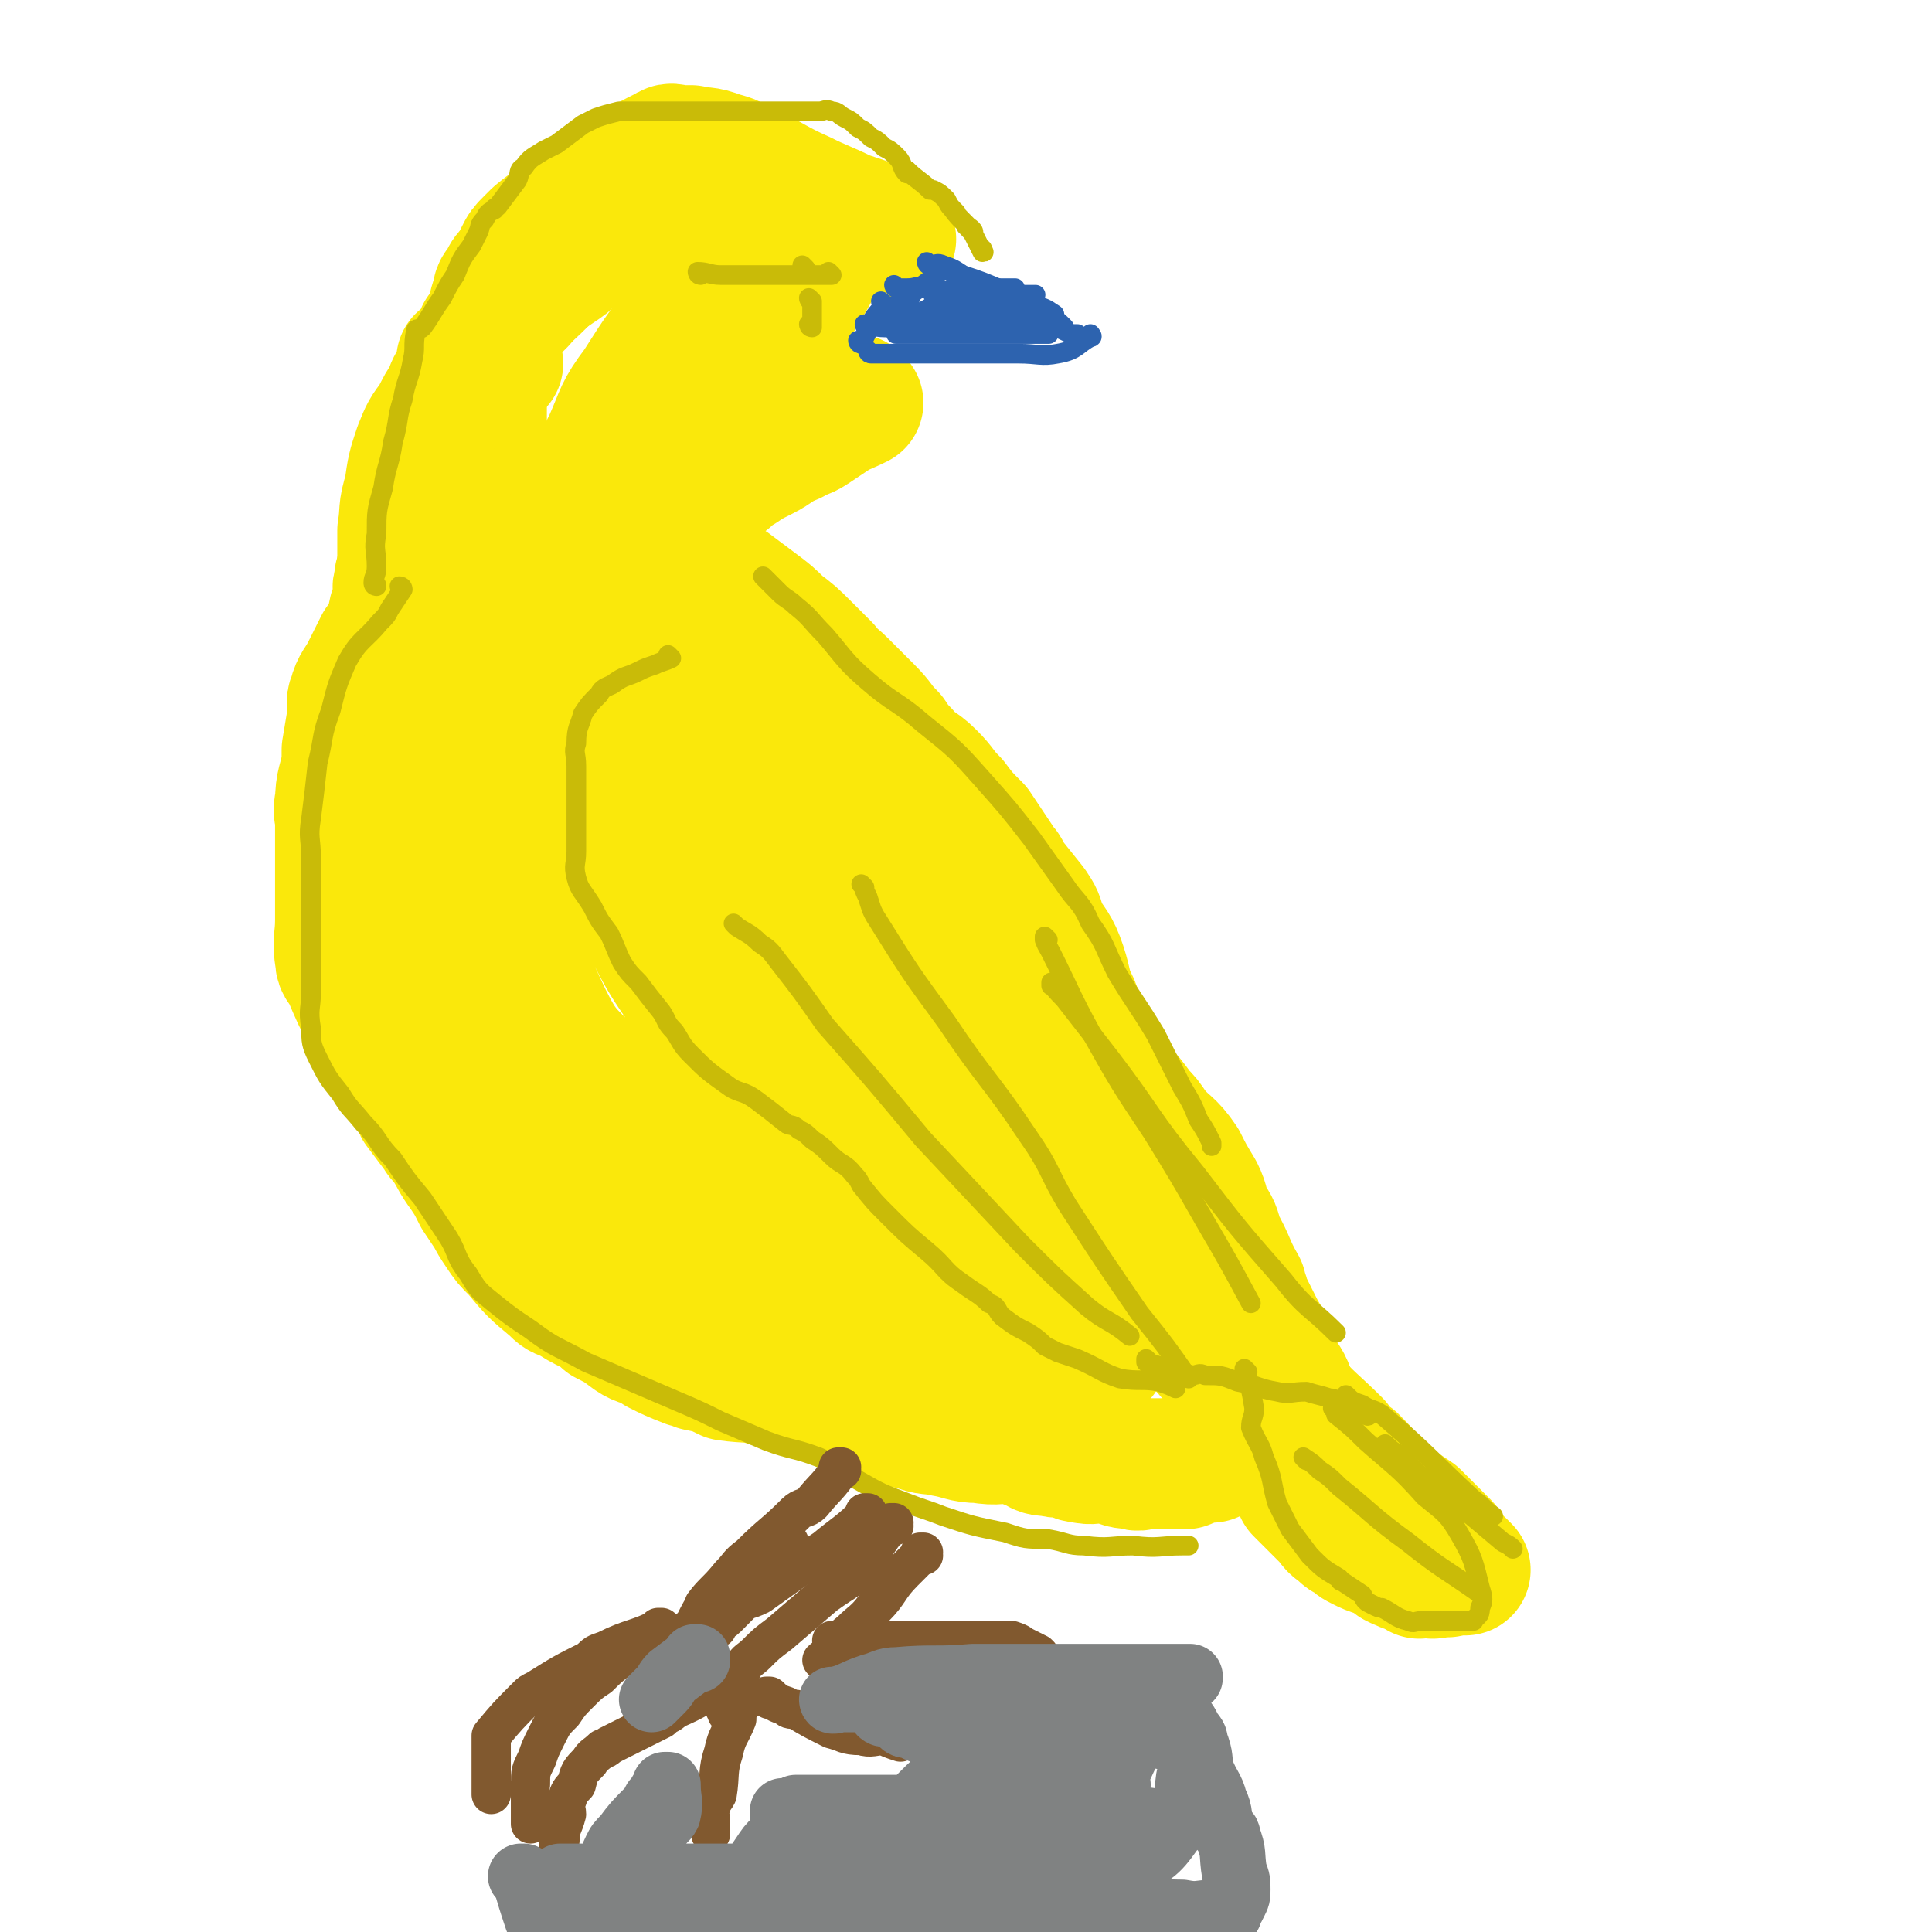 <svg viewBox='0 0 590 590' version='1.1' xmlns='http://www.w3.org/2000/svg' xmlns:xlink='http://www.w3.org/1999/xlink'><g fill='none' stroke='#FAE80B' stroke-width='40' stroke-linecap='round' stroke-linejoin='round'><path d='M256,67c0,0 -1,0 -1,-1 0,0 0,1 1,1 0,0 0,0 0,0 0,0 -1,0 -1,-1 0,0 0,1 1,1 0,0 0,0 0,0 0,0 -1,0 -1,-1 0,0 0,1 1,1 0,0 0,0 0,0 0,0 -1,0 -1,-1 0,0 0,1 1,1 0,0 0,0 0,0 0,0 -1,0 -1,-1 0,0 0,1 1,1 0,0 0,0 0,0 -5,-2 -5,-2 -9,-3 -3,-1 -3,-1 -6,-2 -3,-1 -3,-1 -6,-2 -5,-1 -5,-2 -10,-2 -1,0 0,1 -1,1 -2,0 -2,0 -4,0 -2,0 -2,0 -4,0 -2,0 -2,0 -4,0 -2,0 -3,-1 -4,0 -5,2 -4,4 -9,6 -4,3 -4,2 -8,4 -6,3 -6,3 -12,6 -2,1 -2,1 -4,3 -2,2 -2,2 -5,4 -3,2 -3,2 -6,4 -1,1 -1,1 -2,2 -2,2 -3,3 -4,5 0,0 1,-1 1,-1 -2,1 -3,2 -4,4 -2,2 -1,2 -2,4 -2,3 -3,3 -4,7 -1,2 0,2 0,4 -1,4 -2,4 -3,8 0,1 1,1 1,2 0,2 0,2 0,4 0,2 0,2 0,5 -1,2 -2,2 -2,5 -2,6 -1,6 -2,12 -1,3 -2,2 -2,5 -2,4 -1,4 -2,8 -1,4 -2,4 -2,8 -1,4 0,4 0,9 0,2 -1,1 -2,3 0,4 1,4 0,8 -1,2 -2,1 -2,4 -1,3 0,3 0,7 0,0 0,0 0,0 0,3 0,4 0,7 0,2 0,3 0,4 0,0 0,0 0,0 0,1 0,2 0,4 0,0 0,0 0,0 '/><path d='M134,172c0,0 -1,-1 -1,-1 0,0 1,0 1,1 0,0 0,0 0,0 0,0 -1,-1 -1,-1 0,0 1,0 1,1 0,0 0,0 0,0 0,0 -1,-1 -1,-1 0,0 1,0 1,1 0,0 0,0 0,0 0,0 -1,-1 -1,-1 0,0 1,0 1,1 -2,3 -2,3 -4,6 -2,3 -1,3 -3,5 -2,3 -2,2 -4,5 -4,4 -3,5 -7,9 -2,4 -2,4 -4,8 -2,4 -3,4 -4,8 -1,2 0,2 0,4 -1,6 -1,6 -2,12 0,2 0,2 0,4 -1,6 -2,6 -2,12 -1,3 0,3 0,6 0,4 0,4 0,9 0,5 0,5 0,10 0,1 0,1 0,3 0,2 0,2 0,4 0,2 0,2 0,4 0,6 -1,6 0,12 0,2 1,2 2,4 3,7 3,7 6,13 2,5 3,4 5,9 2,3 1,3 3,6 3,4 4,4 7,9 1,1 0,2 1,4 3,4 3,4 6,8 1,2 2,2 3,4 2,3 2,4 5,8 2,3 2,3 4,7 2,3 2,3 4,6 1,2 1,2 3,5 2,3 2,3 5,6 5,6 5,6 11,11 2,2 2,2 5,3 3,2 3,2 7,4 2,1 2,1 4,3 4,2 4,2 8,5 3,2 3,1 7,3 0,0 0,0 1,1 4,2 4,2 9,4 1,0 1,0 3,1 5,1 5,1 9,3 7,1 7,0 13,2 5,0 5,1 9,2 6,2 6,2 12,4 3,1 3,1 7,2 2,0 2,1 4,1 6,3 6,3 12,4 5,2 5,1 9,2 6,1 6,2 11,2 6,1 6,0 11,0 3,1 3,2 5,2 3,2 3,2 6,2 2,1 3,0 4,0 3,1 3,2 5,2 4,1 4,0 8,0 4,1 4,2 8,2 2,1 2,0 4,0 2,0 2,0 4,0 2,0 2,0 3,0 3,0 3,0 5,0 '/><path d='M370,445c0,0 -1,-1 -1,-1 0,0 0,0 0,0 0,0 0,0 0,0 1,1 0,0 0,0 0,0 0,0 0,0 0,0 0,0 0,0 1,1 0,0 0,0 0,0 0,0 0,0 0,0 0,0 0,0 1,1 0,0 0,0 0,0 0,1 0,0 3,-1 5,-2 6,-2 1,-1 -2,1 -2,0 2,0 3,-1 6,-2 0,0 0,0 0,0 1,-1 1,-1 2,-2 0,0 0,0 0,0 1,1 0,0 0,0 0,0 0,0 0,0 2,1 2,0 4,0 0,0 0,0 0,0 4,5 4,4 7,9 3,4 3,4 5,8 0,0 0,0 0,0 4,4 4,4 8,8 0,0 0,0 0,0 2,2 2,3 4,4 2,2 2,2 3,2 2,2 2,2 4,3 2,1 2,1 5,2 2,1 2,1 4,2 1,1 1,1 1,1 2,1 2,1 3,1 0,0 0,0 0,0 1,1 -1,0 0,0 1,0 2,1 4,2 0,0 0,0 0,0 0,0 0,0 0,0 1,1 0,0 0,0 0,0 0,0 0,0 0,0 0,0 0,0 1,1 0,0 0,0 0,0 0,0 0,0 0,0 0,0 0,0 3,0 4,0 6,0 0,0 -1,0 -2,0 0,0 0,0 0,0 1,1 0,0 0,0 0,0 0,0 0,0 1,1 1,0 1,0 2,0 2,0 4,0 0,0 0,0 -1,0 '/><path d='M387,419c0,0 -1,-1 -1,-1 0,0 0,0 0,1 0,0 0,0 0,0 1,0 0,-1 0,-1 0,0 0,0 0,1 0,0 0,0 0,0 1,0 0,-1 0,-1 0,0 0,0 0,1 2,1 2,1 3,2 2,3 2,3 4,5 7,8 8,8 15,15 2,3 2,3 5,5 6,6 6,7 13,13 3,2 3,2 6,4 3,3 3,3 5,5 2,2 2,2 3,3 2,2 2,2 3,4 0,0 0,0 0,0 1,1 -1,0 0,0 1,1 1,2 3,3 1,1 1,1 1,1 0,0 0,0 0,0 1,1 0,0 0,0 '/><path d='M272,73c0,0 -1,0 -1,-1 0,0 0,1 1,1 0,0 0,0 0,0 0,0 -1,0 -1,-1 0,0 0,1 1,1 0,0 0,0 0,0 0,0 -1,0 -1,-1 0,0 0,1 1,1 0,0 0,0 0,0 0,0 -1,0 -1,-1 0,0 0,1 1,1 0,0 0,0 0,0 0,0 0,0 -1,-1 -3,-2 -3,-2 -7,-4 -3,-1 -3,-1 -6,-2 -6,-3 -7,-3 -13,-6 -9,-4 -9,-5 -18,-9 -4,-2 -3,-2 -7,-3 -5,-2 -5,-1 -10,-2 0,0 1,0 1,0 0,0 0,0 0,0 -2,0 -2,0 -4,0 -1,0 -2,-1 -3,0 -6,3 -6,3 -12,7 -4,2 -4,2 -8,4 -4,3 -4,4 -8,7 -6,4 -6,3 -12,8 -1,1 -1,1 -2,2 -2,2 -2,2 -3,4 -1,2 -1,2 -2,4 -2,2 -2,2 -3,4 -1,2 -2,2 -2,4 -1,3 -1,3 -2,7 0,1 0,2 0,3 -1,3 -1,3 -2,6 -1,3 -2,3 -3,5 0,2 1,2 1,4 -1,4 -1,4 -3,8 0,2 -1,1 -1,3 -2,5 -3,4 -4,9 -2,4 -1,4 -3,7 -1,2 -1,2 -3,4 -1,2 -1,2 -3,5 '/><path d='M152,111c0,0 -1,-1 -1,-1 0,0 0,1 1,1 0,0 0,0 0,0 0,0 -1,-1 -1,-1 0,0 0,1 1,1 0,0 0,0 0,0 0,0 -1,-1 -1,-1 0,0 0,1 1,1 0,0 0,0 0,0 0,0 0,-1 -1,-1 -1,2 0,3 -2,5 -1,3 -1,2 -3,4 -2,4 -1,4 -3,8 -3,6 -3,6 -6,11 -1,3 -1,3 -2,5 -2,4 -2,4 -4,9 -2,4 -3,3 -5,7 -1,4 1,4 0,8 -1,4 -2,4 -3,7 -1,2 -1,2 -1,4 -1,2 0,2 0,4 -1,4 -2,4 -2,8 -1,2 0,2 0,5 0,2 0,2 0,4 '/><path d='M123,206c0,0 -1,-1 -1,-1 0,0 1,0 1,1 0,0 0,0 0,0 0,0 -1,-1 -1,-1 0,0 1,0 1,1 0,0 0,0 0,0 0,-3 0,-3 0,-5 0,-3 0,-3 0,-6 0,-3 0,-3 0,-6 0,-5 0,-5 0,-11 0,-6 0,-6 0,-11 0,-3 0,-3 0,-5 1,-6 0,-6 2,-12 1,-7 1,-7 3,-13 2,-5 2,-5 5,-9 2,-4 2,-4 4,-7 1,-3 1,-3 3,-6 0,0 0,0 0,0 1,-2 1,-2 2,-4 0,0 0,0 0,0 0,0 -1,-1 -1,-1 0,0 1,1 1,1 0,0 0,0 0,0 0,0 -1,0 -1,-1 1,-1 2,-1 3,-3 1,0 1,0 1,0 1,-2 1,-2 3,-4 0,0 0,0 0,0 0,0 -1,0 -1,-1 1,-1 1,0 2,-1 1,-1 1,-1 2,-2 7,-7 8,-7 15,-14 '/><path d='M262,123c0,0 -1,-1 -1,-1 0,0 0,1 1,1 0,0 0,0 0,0 0,0 -1,-1 -1,-1 0,0 0,1 1,1 0,0 0,0 0,0 0,0 -1,-1 -1,-1 0,0 0,1 1,1 0,0 0,0 0,0 0,0 -1,-1 -1,-1 0,0 1,1 1,1 -4,2 -5,2 -8,4 -3,2 -3,2 -6,4 -3,2 -3,1 -6,3 -5,2 -5,3 -9,5 -4,2 -4,2 -7,4 -3,1 -2,1 -4,3 -2,1 -2,1 -4,3 -2,1 -2,1 -4,3 -2,1 -2,1 -4,3 -2,1 -2,1 -4,3 0,0 0,0 0,0 '/><path d='M220,177c0,0 -1,-1 -1,-1 0,0 0,0 1,1 0,0 0,0 0,0 0,0 -1,-1 -1,-1 0,0 0,0 1,1 0,0 0,0 0,0 0,0 -1,-1 -1,-1 1,1 2,2 4,3 4,3 4,3 8,6 4,3 4,3 7,6 4,3 4,3 8,7 3,3 3,3 6,6 2,3 2,2 5,5 4,4 4,4 8,8 4,4 3,4 7,8 2,3 2,3 4,5 3,4 4,3 8,7 4,4 3,4 7,8 3,4 3,4 7,8 4,6 4,6 8,12 1,1 1,1 1,2 4,5 4,5 8,10 2,3 2,3 3,7 3,5 4,5 6,11 2,6 1,6 4,12 2,6 3,6 5,12 2,4 2,4 4,8 5,6 6,6 11,13 2,2 2,2 4,5 4,5 5,4 9,10 2,4 2,4 5,9 2,4 1,4 3,8 2,3 2,3 3,7 4,7 3,7 7,14 0,2 1,2 1,4 2,4 2,4 4,8 2,4 2,3 4,8 1,2 1,2 2,5 2,4 3,4 4,8 2,4 1,4 2,8 1,3 1,3 2,7 2,5 2,5 3,9 0,1 -1,1 -1,2 1,3 2,3 3,5 '/><path d='M233,75c0,0 -1,0 -1,-1 0,0 0,1 1,1 0,0 0,0 0,0 0,0 -1,0 -1,-1 0,0 0,1 1,1 0,0 0,0 0,0 0,0 0,-1 -1,-1 -2,2 -2,3 -5,5 -2,2 -2,2 -4,5 -6,6 -7,6 -12,12 -9,11 -9,11 -16,22 -6,8 -5,8 -9,17 -5,10 -5,10 -10,21 -3,9 -3,9 -5,19 -1,3 0,3 1,6 0,2 0,2 0,4 0,0 0,0 0,0 0,0 -1,-1 -1,-1 0,0 1,1 1,1 1,-5 0,-6 2,-11 0,-4 0,-4 2,-7 6,-12 7,-11 14,-23 5,-9 4,-10 10,-19 9,-12 9,-13 20,-24 9,-9 10,-8 20,-16 3,-2 3,-2 7,-4 1,-1 2,-2 4,-2 0,0 -1,0 -1,1 -5,9 -5,9 -11,18 -7,10 -7,10 -13,21 -4,5 -4,5 -6,11 -3,6 -3,6 -4,13 -1,2 0,2 0,5 0,2 0,2 0,4 0,0 0,0 0,0 0,0 -1,-1 -1,-1 '/></g>
<g fill='none' stroke='#FAE80B' stroke-width='12' stroke-linecap='round' stroke-linejoin='round'><path d='M190,191c0,0 -1,-1 -1,-1 0,0 0,0 1,1 0,0 0,0 0,0 0,0 -1,-1 -1,-1 0,0 1,0 1,1 0,2 0,2 0,4 0,3 -1,3 0,6 1,9 1,9 3,17 3,17 3,17 6,33 4,17 3,17 7,33 5,15 5,15 11,29 3,8 3,8 8,16 5,10 6,9 12,19 5,7 5,7 9,14 3,4 3,4 6,9 2,3 3,3 5,7 3,4 3,4 6,8 2,4 2,5 5,8 0,0 0,0 0,0 2,1 2,1 4,3 '/></g>
<g fill='none' stroke='#FAE80B' stroke-width='40' stroke-linecap='round' stroke-linejoin='round'><path d='M205,186c0,0 -1,-1 -1,-1 0,0 0,0 1,1 0,0 0,0 0,0 0,0 -1,-1 -1,-1 0,0 0,0 1,1 0,0 0,0 0,0 0,2 -1,2 0,3 0,3 1,3 2,6 4,10 3,10 8,20 9,22 10,22 21,43 7,14 8,14 15,29 11,19 10,19 21,38 8,14 8,14 18,28 8,11 8,10 17,21 6,8 6,8 11,16 3,4 2,5 4,9 2,2 2,2 3,4 2,2 2,2 3,4 2,2 2,2 4,4 2,1 2,1 4,3 0,0 0,0 0,0 1,0 0,-1 0,-1 0,0 0,1 0,1 1,-1 0,-1 0,-2 0,-3 1,-3 0,-6 -5,-13 -5,-14 -12,-26 -7,-13 -9,-12 -17,-25 -12,-19 -12,-19 -24,-39 -11,-18 -10,-18 -22,-35 -6,-10 -6,-9 -13,-19 -6,-10 -7,-9 -12,-20 -5,-9 -5,-9 -8,-18 -4,-8 -4,-8 -6,-16 -1,-4 -1,-4 -1,-7 -1,-2 -1,-4 0,-4 1,-1 2,0 4,2 9,11 9,11 17,23 8,12 7,13 15,25 13,22 14,22 27,43 13,19 13,19 25,38 10,16 9,17 18,32 5,8 4,9 10,16 9,12 9,11 19,22 8,9 8,9 15,17 3,4 3,4 6,7 2,2 2,2 3,4 0,0 0,0 0,0 0,0 0,0 0,0 1,1 0,0 0,0 0,0 0,0 0,0 0,0 0,0 0,0 1,1 0,0 0,0 0,0 0,1 0,0 1,-2 0,-2 0,-5 0,-2 1,-3 0,-4 -3,-5 -3,-5 -7,-9 -9,-10 -9,-10 -18,-19 -12,-12 -13,-11 -26,-22 -19,-19 -20,-19 -38,-39 -15,-15 -14,-16 -27,-32 -7,-8 -6,-8 -12,-16 -8,-10 -9,-10 -17,-21 -7,-10 -7,-11 -14,-21 -8,-10 -8,-10 -16,-21 -4,-5 -4,-5 -9,-10 -3,-3 -4,-3 -7,-6 -2,-2 -2,-3 -3,-3 -4,0 -7,0 -7,4 -3,14 -3,16 0,31 4,20 5,20 14,39 9,20 9,20 22,38 11,17 13,16 26,32 9,10 8,11 16,21 11,14 11,14 22,26 9,10 10,10 19,19 4,3 4,3 7,7 2,1 2,2 3,4 0,0 0,0 0,0 1,0 0,-1 0,-1 0,0 0,0 0,1 0,0 0,0 0,0 1,0 0,-1 0,-1 0,0 1,1 0,1 -3,-7 -3,-8 -7,-15 -2,-3 -2,-3 -4,-6 -4,-5 -5,-5 -9,-10 -5,-6 -5,-6 -10,-12 -8,-10 -8,-10 -17,-21 -13,-18 -13,-18 -26,-37 -8,-11 -8,-11 -15,-23 -10,-17 -10,-17 -20,-34 -8,-13 -8,-12 -15,-26 -6,-12 -6,-12 -10,-24 -3,-8 -2,-8 -4,-15 -3,-10 -2,-10 -5,-20 -1,-3 -2,-4 -3,-6 0,-1 1,0 1,1 -4,8 -6,7 -9,16 -4,15 -5,15 -6,30 -2,18 -1,18 0,35 0,11 -1,11 1,21 4,18 4,19 12,36 7,17 8,16 18,32 9,13 10,13 21,25 7,8 7,8 15,15 11,9 11,9 22,17 8,6 8,5 16,11 2,1 2,1 4,2 2,0 2,1 4,2 0,0 0,0 0,0 -3,-3 -3,-3 -5,-6 -4,-4 -4,-4 -8,-9 -8,-9 -8,-9 -17,-17 -12,-12 -12,-12 -24,-24 -13,-14 -14,-13 -27,-28 -8,-8 -9,-8 -14,-18 -9,-19 -9,-20 -16,-40 -6,-18 -6,-18 -9,-37 -1,-10 1,-10 1,-21 0,-7 0,-7 0,-14 0,-3 0,-3 0,-5 0,0 0,0 0,0 -2,4 -2,4 -5,8 -2,5 -3,4 -4,9 -2,10 -3,10 -3,21 -1,17 -2,17 0,34 2,19 2,19 8,37 4,12 5,12 12,22 10,15 10,15 23,28 12,12 12,12 25,23 8,7 9,7 18,14 4,2 4,2 8,5 1,0 2,1 2,1 0,-3 0,-5 -2,-8 -10,-14 -11,-13 -22,-26 -14,-16 -15,-15 -27,-32 -9,-10 -9,-10 -16,-22 -8,-15 -10,-16 -13,-33 -2,-12 -2,-14 3,-26 7,-16 9,-17 21,-29 6,-5 9,-8 15,-6 9,3 12,6 17,17 11,25 6,28 15,56 9,28 7,29 20,56 9,20 9,20 23,37 7,10 8,9 18,16 13,8 13,9 28,14 10,4 10,2 21,5 0,0 0,0 0,0 '/></g>
<g fill='none' stroke='#C9BB08' stroke-width='6' stroke-linecap='round' stroke-linejoin='round'><path d='M205,201c0,0 -1,-1 -1,-1 0,0 0,0 1,1 0,0 0,0 0,0 0,0 -1,-1 -1,-1 0,0 0,0 1,1 0,0 0,0 0,0 0,0 -1,-1 -1,-1 0,0 0,0 1,1 0,0 0,0 0,0 0,0 -1,-1 -1,-1 0,0 1,1 1,1 -2,1 -3,1 -5,2 -3,1 -3,1 -5,2 -4,2 -4,1 -8,4 -2,1 -3,1 -4,3 -3,3 -3,3 -5,6 -1,4 -2,4 -2,9 -1,3 0,3 0,7 0,3 0,3 0,7 0,4 0,4 0,9 0,5 0,5 0,10 0,4 -1,4 0,8 1,4 2,4 5,9 2,4 2,4 5,8 2,4 2,5 4,9 2,3 2,3 5,6 3,4 3,4 7,9 2,3 1,3 4,6 2,3 2,4 5,7 5,5 5,5 12,10 3,2 4,1 8,4 4,3 4,3 9,7 1,1 2,0 4,2 2,1 2,1 4,3 3,2 3,2 6,5 3,3 4,2 7,6 1,1 1,1 2,3 4,5 4,5 8,9 6,6 6,6 12,11 6,5 5,6 11,10 4,3 5,3 8,6 3,1 2,2 4,4 4,3 4,3 8,5 3,2 3,2 5,4 2,1 2,1 4,2 3,1 3,1 6,2 7,3 7,4 13,6 6,1 7,0 12,1 3,1 3,1 5,2 '/><path d='M351,416c0,0 -1,-1 -1,-1 0,0 0,0 0,1 0,0 0,0 0,0 1,0 0,-1 0,-1 0,0 0,0 0,1 0,0 0,0 0,0 1,0 0,-1 0,-1 0,0 0,0 0,1 7,2 7,2 14,4 2,0 2,-1 4,0 5,0 5,0 10,2 6,1 6,2 12,3 4,1 4,0 9,0 3,1 4,1 7,2 2,0 2,1 4,2 3,2 3,2 7,3 1,1 1,0 2,-1 0,0 0,0 0,0 '/><path d='M264,271c0,0 -1,-1 -1,-1 0,0 0,0 1,1 0,0 0,0 0,0 0,0 -1,-1 -1,-1 0,0 0,0 1,1 0,1 0,1 1,3 1,3 1,4 3,7 10,16 10,16 21,31 12,18 13,17 25,35 7,10 6,11 12,21 11,17 11,17 22,33 8,10 8,10 15,20 '/><path d='M320,287c0,0 -1,-1 -1,-1 0,0 0,0 0,1 0,0 0,0 0,0 1,0 0,-1 0,-1 0,2 1,3 2,5 6,12 6,13 12,24 9,16 9,16 19,31 8,13 8,13 16,27 7,12 7,12 14,25 '/><path d='M225,283c0,0 -1,-1 -1,-1 0,0 0,0 1,1 0,0 0,0 0,0 0,0 -1,-1 -1,-1 0,0 0,0 1,1 0,0 0,0 0,0 3,2 4,2 7,5 3,2 3,2 6,6 7,9 7,9 14,19 15,17 15,17 30,35 15,16 15,16 30,32 10,10 10,10 20,19 6,5 7,4 13,9 '/><path d='M322,301c0,0 -1,-1 -1,-1 0,0 0,0 0,1 0,0 0,0 0,0 1,0 0,-1 0,-1 1,2 2,3 4,5 7,9 7,9 14,18 13,17 12,18 26,35 13,17 13,17 27,33 7,9 8,8 16,16 '/><path d='M381,419c0,0 -1,-1 -1,-1 0,0 0,0 0,1 0,0 0,0 0,0 1,0 0,-1 0,-1 0,0 0,0 0,1 0,0 0,0 0,0 1,0 0,-1 0,-1 0,0 0,0 0,1 2,5 2,5 3,11 0,3 -1,3 -1,6 2,5 3,5 4,9 3,7 2,7 4,14 2,4 2,4 4,8 3,4 3,4 6,8 4,4 4,4 9,7 0,1 1,1 1,1 3,2 3,2 6,4 1,2 1,2 3,3 2,1 2,1 3,1 4,2 4,3 8,4 2,1 2,0 4,0 2,0 2,0 4,0 2,0 2,0 3,0 2,0 2,0 3,0 1,0 1,0 2,0 2,0 2,0 4,0 0,0 0,0 0,0 1,-2 2,-1 2,-4 1,-2 1,-3 0,-6 -2,-8 -2,-9 -6,-16 -4,-7 -5,-7 -11,-12 -8,-9 -9,-9 -18,-17 -4,-4 -4,-4 -9,-8 0,-1 0,-1 -1,-2 '/><path d='M399,446c0,0 -1,-1 -1,-1 0,0 0,0 0,0 0,0 0,0 0,0 1,1 0,0 0,0 0,0 0,0 0,0 3,2 3,2 5,4 3,2 3,2 6,5 10,8 10,9 21,17 10,8 11,8 21,15 1,0 1,0 1,0 '/><path d='M424,442c0,0 -1,-1 -1,-1 0,0 0,0 0,0 0,0 0,0 0,0 1,1 0,0 0,0 0,0 0,0 0,0 2,2 2,2 4,3 3,3 3,3 6,6 13,10 13,10 26,21 2,1 2,1 3,2 '/><path d='M412,427c0,0 -1,-1 -1,-1 0,0 0,0 0,0 0,0 0,0 0,0 1,1 0,0 0,0 0,0 0,0 0,0 2,2 2,2 5,3 3,2 3,1 6,3 14,12 14,13 28,26 3,2 3,3 6,5 '/><path d='M214,84c0,0 -1,-1 -1,-1 0,0 0,1 1,1 0,0 0,0 0,0 0,0 -1,-1 -1,-1 0,0 0,1 1,1 0,0 0,0 0,0 0,0 -1,-1 -1,-1 0,0 0,1 1,1 0,0 0,0 0,0 0,0 -1,-1 -1,-1 0,0 0,1 1,1 0,0 0,0 0,0 0,0 -1,-1 -1,-1 3,0 4,1 7,1 7,0 7,0 13,0 2,0 2,0 4,0 4,0 4,0 9,0 1,0 1,0 3,0 0,0 0,0 1,0 2,0 2,0 4,0 0,0 0,0 0,0 0,0 -1,-1 -1,-1 0,0 0,1 1,1 0,0 0,0 0,0 0,0 -1,-1 -1,-1 0,0 0,1 1,1 0,0 0,0 0,0 0,0 -1,-1 -1,-1 0,0 0,1 1,1 0,0 0,0 0,0 0,0 -1,-1 -1,-1 0,0 0,1 1,1 0,0 0,0 0,0 -2,0 -2,0 -4,0 0,0 0,0 0,0 0,0 0,0 0,0 '/><path d='M246,82c0,0 -1,-1 -1,-1 0,0 0,1 1,1 0,0 0,0 0,0 0,0 -1,-1 -1,-1 0,0 0,1 1,1 0,0 0,0 0,0 0,0 -1,-1 -1,-1 '/><path d='M248,92c0,0 -1,-1 -1,-1 0,0 0,1 1,1 0,0 0,0 0,0 0,0 -1,-1 -1,-1 0,0 0,1 1,1 0,0 0,0 0,0 0,0 -1,-1 -1,-1 0,0 0,1 1,1 0,0 0,0 0,0 0,0 -1,-1 -1,-1 0,0 0,1 1,1 0,0 0,0 0,0 0,3 0,3 0,6 0,0 0,0 0,0 0,1 0,1 0,2 0,0 0,0 0,0 0,0 -1,-1 -1,-1 0,0 0,1 1,1 0,0 0,0 0,0 0,0 -1,-1 -1,-1 0,0 0,1 1,1 '/><path d='M234,177c0,0 -1,-1 -1,-1 0,0 0,0 1,1 0,0 0,0 0,0 0,0 -1,-1 -1,-1 0,0 0,0 1,1 0,0 0,0 0,0 2,2 2,2 4,4 2,2 3,2 5,4 5,4 4,4 9,9 6,7 6,8 13,14 8,7 9,6 17,13 10,8 10,8 18,17 8,9 8,9 15,18 5,7 5,7 10,14 4,6 5,5 8,12 5,7 4,7 8,15 6,10 6,9 12,19 4,8 4,8 8,16 3,5 3,5 5,10 2,3 2,3 4,7 0,0 0,0 0,1 '/><path d='M123,180c0,0 -1,-1 -1,-1 0,0 1,0 1,1 0,0 0,0 0,0 0,0 -1,-1 -1,-1 0,0 1,0 1,1 0,0 0,0 0,0 -2,3 -2,3 -4,6 -1,2 -1,2 -3,4 -5,6 -6,5 -10,12 -3,7 -3,7 -5,15 -3,8 -2,8 -4,16 -1,9 -1,9 -2,17 -1,6 0,6 0,12 0,7 0,7 0,14 0,7 0,7 0,14 0,7 0,7 0,13 0,5 -1,5 0,11 0,4 0,5 2,9 3,6 3,6 7,11 3,5 3,4 7,9 5,5 4,6 9,11 4,6 4,6 9,12 4,6 4,6 8,12 3,5 2,6 6,11 3,5 3,5 8,9 5,4 5,4 11,8 8,6 8,5 17,10 7,3 7,3 14,6 7,3 7,3 14,6 7,3 7,3 13,6 7,3 7,3 14,6 8,3 8,2 16,5 7,3 6,4 12,7 7,4 7,4 15,7 5,2 6,2 11,4 9,3 9,3 19,5 6,2 6,2 13,2 6,1 6,2 11,2 8,1 8,0 15,0 8,1 8,0 15,0 1,0 1,0 2,0 '/><path d='M115,179c0,0 -1,-1 -1,-1 0,0 1,0 1,1 0,0 0,0 0,0 0,0 -1,-1 -1,-1 0,0 1,0 1,1 0,0 0,0 0,0 0,0 -1,0 -1,-1 0,-2 1,-2 1,-5 0,-5 -1,-5 0,-10 0,-7 0,-7 2,-14 1,-7 2,-7 3,-14 2,-7 1,-7 3,-13 1,-6 2,-6 3,-12 1,-4 0,-4 1,-9 0,-1 1,0 2,-1 3,-4 3,-5 6,-9 2,-4 2,-4 4,-7 2,-5 2,-5 5,-9 1,-2 1,-2 2,-4 1,-2 0,-2 2,-4 1,-2 1,-2 3,-3 0,-1 0,0 1,-1 3,-4 3,-4 6,-8 1,-2 0,-3 2,-4 2,-3 3,-3 6,-5 2,-1 2,-1 4,-2 4,-3 4,-3 8,-6 2,-1 2,-1 4,-2 3,-1 3,-1 7,-2 2,0 2,0 5,0 3,0 4,0 6,0 0,0 -3,0 -2,0 1,0 2,0 5,0 2,0 2,0 3,0 4,0 4,0 8,0 2,0 2,0 4,0 3,0 3,0 7,0 2,0 2,0 5,0 2,0 2,0 4,0 2,0 2,0 4,0 2,0 2,0 4,0 2,0 2,0 4,0 2,0 2,0 4,0 2,0 2,-1 4,0 2,0 2,1 4,2 0,0 0,0 0,0 2,1 2,1 4,3 0,0 0,0 0,0 2,1 2,1 4,3 0,0 0,0 0,0 2,1 2,1 4,3 0,0 0,0 0,0 2,1 2,1 4,3 2,2 1,3 3,5 0,0 0,-1 0,-1 3,3 4,3 7,6 0,0 0,0 1,0 2,1 2,1 4,3 0,0 0,0 0,0 1,2 1,2 3,4 0,0 0,0 0,0 0,0 -1,-1 -1,-1 2,3 5,5 6,7 1,0 -1,-2 -2,-2 0,0 1,0 1,1 1,1 1,1 2,3 0,0 0,0 0,0 1,2 1,2 2,4 0,0 0,0 0,0 1,0 0,0 0,-1 '/></g>
<g fill='none' stroke='#2D63AF' stroke-width='6' stroke-linecap='round' stroke-linejoin='round'><path d='M274,88c0,0 -1,-1 -1,-1 0,0 0,1 1,1 0,0 0,0 0,0 0,0 -1,-1 -1,-1 0,0 0,1 1,1 0,0 0,0 0,0 0,0 -1,-1 -1,-1 0,0 0,1 1,1 0,0 0,0 0,0 1,0 1,0 3,0 3,0 3,-1 5,0 9,1 9,1 17,3 6,0 6,0 12,1 1,0 1,1 2,2 2,1 3,1 4,2 2,1 2,1 4,3 2,1 2,1 4,2 2,1 2,1 4,1 0,1 0,1 0,1 2,0 2,0 4,0 0,0 0,0 0,0 1,0 0,-1 0,-1 0,0 0,1 0,1 0,0 0,0 0,0 1,0 0,-1 0,-1 0,0 1,1 0,1 -4,2 -4,4 -10,5 -5,1 -6,0 -12,0 -3,0 -3,0 -7,0 -6,0 -6,0 -12,0 -7,0 -7,0 -13,0 -4,0 -4,0 -8,0 -1,0 -1,0 -3,0 -1,0 -1,0 -2,0 0,0 0,0 0,0 0,0 -1,-1 -1,-1 0,0 0,1 1,1 0,0 0,0 0,0 0,0 -1,-1 -1,-1 0,0 0,1 1,1 '/><path d='M265,100c0,0 -1,-1 -1,-1 0,0 0,1 1,1 0,0 0,0 0,0 0,0 -1,-1 -1,-1 0,0 0,1 1,1 0,0 0,0 0,0 0,0 -1,-1 -1,-1 2,0 3,1 6,1 11,0 11,0 21,0 8,0 8,0 16,0 3,0 3,0 7,0 0,0 -1,0 -1,0 2,0 2,0 3,0 0,0 0,0 0,0 1,0 0,-1 0,-1 0,0 1,1 0,1 -3,1 -3,1 -7,1 -3,1 -3,1 -7,1 -9,0 -9,0 -19,0 -3,0 -3,0 -5,0 -2,0 -4,0 -4,0 -1,0 0,0 1,0 12,0 12,0 24,0 9,0 9,0 18,0 2,0 4,0 3,0 0,0 -2,0 -4,0 -10,0 -10,0 -20,0 -6,-1 -6,-1 -11,-2 0,0 0,0 0,0 3,0 3,0 6,0 3,-1 3,-2 6,-3 7,0 8,1 13,1 1,0 0,0 -1,0 -3,0 -3,0 -6,0 -8,-1 -8,-1 -15,-2 -2,0 -2,0 -4,0 0,0 0,0 0,0 3,0 3,0 7,0 4,0 4,0 8,0 4,0 4,0 8,0 1,0 3,0 2,0 0,0 -2,0 -4,0 -6,-2 -6,-2 -12,-4 -2,-1 -2,-1 -4,-2 0,0 -1,0 0,0 6,0 6,0 13,0 4,0 4,0 8,0 2,0 2,0 4,0 1,0 3,0 2,0 -2,0 -3,0 -7,0 -6,0 -6,0 -12,0 -4,0 -4,0 -8,0 -2,0 -5,0 -4,0 2,-1 5,-1 10,-2 7,0 7,0 14,0 1,0 1,0 1,0 0,0 0,0 0,0 -6,1 -6,1 -13,2 -1,0 -1,0 -3,0 -2,0 -2,0 -3,0 -2,0 -4,0 -3,0 0,0 2,0 5,0 7,1 7,1 14,2 '/><path d='M284,81c0,0 -1,-1 -1,-1 0,0 0,1 1,1 0,0 0,0 0,0 0,0 -1,-1 -1,-1 0,0 0,1 1,1 0,0 0,0 0,0 2,0 2,-1 4,0 3,1 3,1 6,3 6,2 6,2 13,5 7,4 7,4 13,7 3,2 3,2 5,4 '/><path d='M289,82c0,0 -1,-1 -1,-1 0,0 0,1 1,1 0,0 0,0 0,0 0,0 -1,-1 -1,-1 0,0 0,1 1,1 1,1 1,1 3,1 4,2 3,2 7,3 8,3 8,3 16,7 4,1 4,1 7,3 '/><path d='M286,84c0,0 -1,-1 -1,-1 0,0 0,1 1,1 0,0 0,0 0,0 0,0 -1,-1 -1,-1 0,0 0,1 1,1 0,0 0,0 0,0 0,0 -1,-1 -1,-1 0,0 1,1 1,1 -4,3 -4,3 -8,6 -1,0 -1,0 -2,1 -5,5 -5,5 -11,10 -1,2 -1,2 -2,4 0,0 0,0 0,0 0,0 0,0 0,0 0,0 -1,-1 -1,-1 0,0 0,1 1,1 1,-2 1,-2 2,-4 0,-1 0,-1 1,-2 1,-3 2,-3 4,-6 0,0 0,0 0,0 0,0 -1,-1 -1,-1 0,0 0,1 1,1 0,0 0,0 0,0 0,0 -1,-1 -1,-1 0,0 0,1 1,1 0,0 0,0 0,0 0,0 -1,-1 -1,-1 0,0 0,1 1,1 0,0 0,0 0,0 0,0 -1,-1 -1,-1 0,0 0,1 1,1 0,0 0,0 0,0 3,1 3,2 7,3 2,0 3,0 5,-1 4,-2 4,-3 8,-5 '/><path d='M278,91c0,0 -1,-1 -1,-1 0,0 0,1 1,1 0,0 0,0 0,0 0,0 -1,-1 -1,-1 0,0 0,1 1,1 0,0 0,0 0,0 0,0 -1,-1 -1,-1 0,0 0,1 1,1 0,0 0,0 0,0 0,0 -1,-1 -1,-1 0,0 0,1 1,1 0,0 0,0 0,0 '/></g>
<g fill='none' stroke='#81592F' stroke-width='12' stroke-linecap='round' stroke-linejoin='round'><path d='M273,466c0,0 -1,-1 -1,-1 0,0 0,0 1,0 0,0 0,0 0,0 0,1 -1,0 -1,0 0,0 0,0 1,0 0,0 0,0 0,0 -3,3 -3,3 -5,6 -2,3 -1,4 -3,6 -6,6 -6,5 -13,10 -7,6 -7,6 -14,12 -4,3 -4,3 -7,6 -2,2 -3,2 -4,4 -2,2 -2,2 -3,4 0,0 0,0 0,0 0,1 -1,0 -1,0 0,0 1,0 1,0 -1,2 -1,2 -2,4 0,0 0,0 0,0 0,1 -1,-1 -1,0 0,2 0,5 1,6 0,1 0,-1 0,-2 0,0 0,0 0,0 0,1 -1,0 -1,0 '/><path d='M220,515c0,0 -1,-1 -1,-1 0,0 0,0 1,0 0,0 0,0 0,0 0,1 -1,0 -1,0 0,0 0,0 1,0 0,0 0,0 0,0 0,1 -1,0 -1,0 0,0 0,0 1,0 0,0 0,0 0,0 0,1 -1,0 -1,0 0,0 1,0 1,0 -6,4 -7,5 -14,8 -2,2 -2,1 -4,3 -4,2 -4,2 -8,4 -4,2 -4,2 -8,4 -1,1 -1,1 -2,1 -2,2 -3,2 -4,4 -3,3 -3,3 -4,7 -2,2 -2,2 -3,5 -1,2 0,2 0,4 -1,4 -2,4 -2,8 -1,2 0,2 0,4 0,0 0,0 0,0 '/><path d='M227,520c0,0 -1,-1 -1,-1 0,0 0,0 1,0 0,0 0,0 0,0 0,1 -1,0 -1,0 0,0 0,0 1,0 0,0 0,0 0,0 0,1 -1,-1 -1,0 -1,2 -1,3 -1,6 -2,5 -3,5 -4,10 -2,6 -1,7 -2,13 -1,2 -2,2 -2,4 -1,2 0,2 0,4 0,2 0,2 0,4 '/><path d='M235,519c0,0 -1,-1 -1,-1 0,0 0,0 1,0 0,0 0,0 0,0 0,1 -1,0 -1,0 0,0 0,0 1,0 2,2 2,2 5,3 1,1 1,1 3,1 5,3 5,3 11,6 4,1 4,2 9,2 3,1 4,0 7,0 2,1 2,1 5,2 '/><path d='M255,502c0,0 -1,-1 -1,-1 0,0 0,0 1,0 0,0 0,0 0,0 0,1 -1,0 -1,0 0,0 0,0 1,0 0,0 0,0 0,0 0,1 -1,0 -1,0 1,0 2,0 3,0 7,1 7,0 14,0 6,0 6,0 12,0 3,0 3,0 7,0 4,0 4,0 8,0 2,0 2,0 3,0 2,0 2,0 4,0 2,0 3,0 4,0 3,1 2,1 4,2 2,1 2,1 4,2 0,0 0,0 0,0 1,1 0,0 0,0 '/><path d='M257,449c0,0 -1,-1 -1,-1 0,0 0,0 1,0 0,0 0,0 0,0 0,1 -1,0 -1,0 0,0 0,0 1,0 0,0 0,0 0,0 0,1 -1,0 -1,0 0,0 1,0 1,0 -4,6 -5,6 -9,11 -2,2 -3,1 -5,3 -7,7 -7,6 -14,13 -4,3 -3,3 -6,6 -4,5 -5,5 -8,9 0,0 1,-1 1,-1 -2,3 -2,3 -4,7 -2,2 -2,2 -4,5 0,0 0,0 0,0 0,0 0,0 0,0 0,1 -1,0 -1,0 '/><path d='M208,503c0,0 -1,-1 -1,-1 0,0 0,0 1,0 0,0 0,0 0,0 0,1 -1,0 -1,0 0,0 0,0 1,0 0,0 0,0 0,0 0,1 -1,0 -1,0 0,0 1,0 1,0 -4,1 -4,0 -8,0 0,0 0,0 0,0 -5,2 -5,2 -9,4 -1,0 -1,0 -1,0 -4,3 -4,3 -7,6 -3,2 -3,2 -6,5 -3,3 -3,3 -5,6 -3,3 -3,3 -5,7 -2,4 -2,4 -3,7 -2,4 -2,4 -2,8 -1,2 0,2 0,4 0,2 0,2 0,4 0,2 0,2 0,4 '/><path d='M202,498c0,0 -1,-1 -1,-1 0,0 0,0 1,0 0,0 0,0 0,0 0,1 -1,0 -1,0 0,0 0,0 1,0 0,0 0,0 0,0 0,1 -1,0 -1,0 0,0 1,0 1,0 -8,4 -9,3 -17,7 -3,1 -3,1 -5,3 -8,4 -8,4 -16,9 -2,1 -2,1 -3,2 -6,6 -6,6 -11,12 0,0 0,0 0,0 0,2 0,2 0,4 0,0 0,0 0,0 0,2 0,2 0,4 0,0 0,0 0,0 0,5 0,5 0,10 '/><path d='M265,463c0,0 -1,-1 -1,-1 0,0 0,0 1,0 0,0 0,0 0,0 0,1 -1,0 -1,0 0,0 0,0 1,0 0,0 0,0 0,0 0,1 -1,0 -1,0 0,0 1,0 1,0 -6,6 -7,6 -13,11 -3,2 -3,2 -6,4 -7,5 -7,5 -14,10 -4,2 -4,1 -7,3 -3,2 -2,2 -4,3 0,0 0,0 0,0 -1,2 -1,2 -2,4 0,0 0,0 0,0 0,1 -1,0 -1,0 0,0 0,0 1,0 0,0 0,0 0,0 0,1 -1,0 -1,0 0,0 0,0 1,0 0,0 0,0 0,0 0,1 -1,0 -1,0 0,0 0,0 1,0 0,0 0,0 0,0 0,1 -1,0 -1,0 0,0 0,0 1,0 0,0 0,0 0,0 0,1 -1,0 -1,0 0,0 0,0 1,0 0,0 0,0 0,0 0,1 -1,0 -1,0 1,-2 2,-1 4,-3 6,-6 6,-6 11,-13 2,-2 2,-2 4,-5 2,-2 2,-2 4,-5 '/><path d='M282,475c0,0 -1,-1 -1,-1 0,0 0,0 1,0 0,0 0,0 0,0 0,1 -1,0 -1,0 0,0 1,0 1,0 -1,1 -1,1 -2,2 -2,2 -2,2 -4,4 -5,5 -4,6 -9,11 -3,4 -4,4 -7,7 -5,4 -4,5 -9,9 '/></g>
<g fill='none' stroke='#808282' stroke-width='20' stroke-linecap='round' stroke-linejoin='round'><path d='M340,576c0,0 -1,-1 -1,-1 0,0 0,0 0,0 0,0 0,0 0,0 1,1 0,0 0,0 0,0 1,0 0,0 -3,1 -4,0 -8,0 -5,0 -5,1 -9,0 -18,0 -17,-1 -35,-2 -20,0 -20,0 -40,0 -14,0 -14,0 -28,0 -8,0 -8,0 -15,0 -7,0 -7,0 -14,0 -4,0 -4,0 -8,0 -3,0 -3,0 -6,0 -2,0 -2,0 -4,0 0,0 0,0 0,0 0,1 -1,0 -1,0 0,0 0,0 1,0 0,0 0,0 0,0 0,1 -1,0 -1,0 0,0 1,0 1,0 1,2 1,2 1,4 1,0 0,0 1,0 6,3 6,3 13,5 2,1 2,0 4,0 5,0 5,0 10,0 12,0 12,0 24,0 10,0 10,0 21,0 9,0 9,0 17,0 9,0 9,0 18,0 10,0 10,0 20,0 7,0 7,0 15,0 2,0 2,0 4,0 7,0 7,0 13,0 6,0 6,0 13,0 7,1 7,2 15,2 5,1 5,0 10,0 2,0 2,0 4,0 0,0 0,0 0,0 1,1 0,0 0,0 0,0 0,0 0,0 0,0 0,0 0,0 1,-1 1,-1 2,-3 1,-2 1,-2 1,-4 0,-2 0,-3 -1,-5 -1,-6 0,-6 -2,-11 0,-2 -1,-1 -2,-3 -1,-3 0,-4 -2,-8 -1,-4 -2,-4 -4,-9 -1,-4 0,-4 -2,-9 0,-2 -1,-2 -2,-4 0,0 0,0 0,0 -1,-2 -1,-2 -3,-4 0,0 0,0 0,0 1,1 0,0 0,0 -1,-1 -1,0 -2,-1 -6,0 -6,0 -12,-1 -4,0 -4,0 -8,0 -4,0 -4,0 -8,0 -8,2 -8,2 -15,5 -11,5 -11,5 -22,12 -7,5 -7,5 -13,11 -4,3 -5,2 -8,6 -2,2 -3,2 -3,5 -1,3 0,4 0,6 0,0 0,-2 0,-2 0,1 -1,2 0,4 0,3 0,4 2,4 7,3 8,3 16,2 11,-1 11,-1 21,-5 9,-4 9,-5 16,-11 7,-5 7,-5 13,-12 6,-7 5,-9 9,-15 1,-1 0,1 -1,1 -12,0 -13,-4 -26,-3 -12,2 -12,4 -23,10 -5,2 -6,3 -9,7 -2,4 -4,7 -1,8 7,4 10,4 21,3 12,0 12,-1 23,-6 6,-2 7,-3 11,-7 1,0 0,0 -1,0 -10,-1 -10,-3 -20,-2 -12,2 -13,2 -23,8 -7,3 -9,5 -11,10 0,3 2,5 6,6 13,3 14,4 28,2 14,-1 14,-3 27,-8 4,-1 8,-2 7,-4 0,-1 -4,-1 -9,-2 -11,0 -11,-1 -22,0 -8,2 -10,3 -16,7 -2,1 -1,3 0,3 7,4 8,5 16,6 9,2 10,2 18,0 5,0 5,-2 9,-5 0,0 1,-1 0,-1 -7,-1 -8,-2 -16,-1 -7,2 -8,4 -14,7 0,1 1,1 1,1 12,-1 14,1 24,-3 8,-3 9,-5 14,-12 4,-6 3,-7 4,-14 1,-4 2,-5 0,-9 0,-2 -1,-2 -4,-3 -6,-1 -6,-1 -13,-2 -5,0 -5,0 -11,0 -2,0 -2,0 -5,0 -4,0 -4,0 -9,0 -5,0 -5,0 -11,0 -8,0 -8,0 -16,0 -4,0 -4,1 -8,0 -4,0 -4,0 -8,-2 -3,0 -2,-1 -4,-2 -2,-1 -2,-1 -4,-2 0,0 0,0 0,0 0,1 -1,0 -1,0 0,0 0,0 1,0 10,0 10,-1 20,-2 6,0 6,0 12,0 3,0 3,0 6,0 7,0 7,0 15,0 2,0 2,0 4,0 3,0 3,0 6,0 4,0 4,0 7,0 2,0 2,0 4,0 1,0 1,0 2,0 0,0 0,0 0,0 -5,0 -5,0 -10,0 -7,0 -7,0 -15,0 -8,0 -8,1 -17,0 -11,0 -11,0 -22,-1 -6,0 -6,0 -11,-1 -2,0 -2,0 -4,0 -1,0 -1,0 -2,0 -3,0 -3,0 -6,0 -2,0 -2,0 -4,0 0,0 0,0 0,0 0,1 -1,0 -1,0 0,0 0,1 1,0 5,-1 5,-2 11,-4 4,-1 4,-2 8,-2 11,-1 12,0 23,-1 9,0 9,0 18,0 7,0 7,0 14,0 9,0 9,0 18,0 6,0 7,0 13,0 0,0 -1,0 -1,0 2,0 2,0 4,0 0,0 0,0 0,0 1,1 0,0 0,0 0,0 1,0 0,0 -1,2 -1,2 -3,3 -2,2 -2,2 -4,3 -8,5 -9,5 -17,10 -8,4 -7,5 -15,9 -6,4 -7,3 -13,6 -9,4 -9,4 -18,7 -5,2 -5,2 -9,2 -5,1 -5,0 -9,0 -6,0 -6,0 -13,0 -3,0 -3,0 -5,0 -5,0 -5,0 -10,0 -2,0 -3,0 -4,0 0,0 1,0 2,0 0,0 0,0 0,0 0,2 0,2 0,4 0,0 0,0 0,0 1,2 1,2 2,4 0,0 0,0 0,0 2,2 2,2 4,3 0,0 0,0 0,0 0,-2 0,-2 0,-4 0,-2 1,-4 0,-5 -2,-2 -3,-1 -6,-1 -3,0 -3,0 -6,0 0,0 0,0 0,0 0,2 0,2 0,4 0,0 0,0 0,0 2,2 2,2 4,3 0,0 0,0 0,0 0,1 -1,0 -1,0 0,0 0,0 1,0 0,0 0,0 0,0 0,1 -1,0 -1,0 0,0 1,0 1,0 -3,1 -4,1 -6,2 -2,2 -2,2 -4,5 -5,7 -4,8 -9,15 -3,4 -3,4 -6,7 -4,4 -4,4 -9,6 -4,1 -4,0 -8,0 -2,0 -3,2 -4,0 -5,-4 -5,-5 -8,-11 -3,-4 -3,-5 -4,-9 0,-1 0,-1 1,-2 1,-4 0,-4 2,-8 1,-2 1,-2 3,-4 3,-4 3,-4 7,-8 1,-1 1,-1 2,-3 1,0 1,0 1,-1 1,-2 1,-2 3,-4 0,0 0,0 0,0 0,1 -1,0 -1,0 0,0 0,0 1,0 0,0 0,0 0,0 0,1 -1,0 -1,0 0,0 1,0 1,0 0,5 1,5 0,9 -1,2 -2,2 -4,4 -4,4 -3,4 -8,8 -6,5 -7,4 -13,9 -2,2 -2,2 -4,4 -2,2 -2,3 -3,4 -2,2 -2,2 -4,3 0,0 0,0 0,0 0,1 -1,0 -1,0 0,0 1,0 1,0 0,0 -1,0 -1,0 -2,0 -2,0 -3,0 0,0 0,0 0,0 -2,-6 -2,-6 -4,-13 0,0 0,0 0,0 0,1 -1,0 -1,0 '/><path d='M213,507c0,0 -1,-1 -1,-1 0,0 0,0 1,0 0,0 0,0 0,0 0,1 -1,0 -1,0 0,0 0,0 1,0 0,0 0,0 0,0 0,1 -1,0 -1,0 0,0 1,0 1,0 -4,3 -4,3 -8,6 -2,2 -1,2 -3,4 -2,2 -2,2 -3,3 '/></g>
</svg>